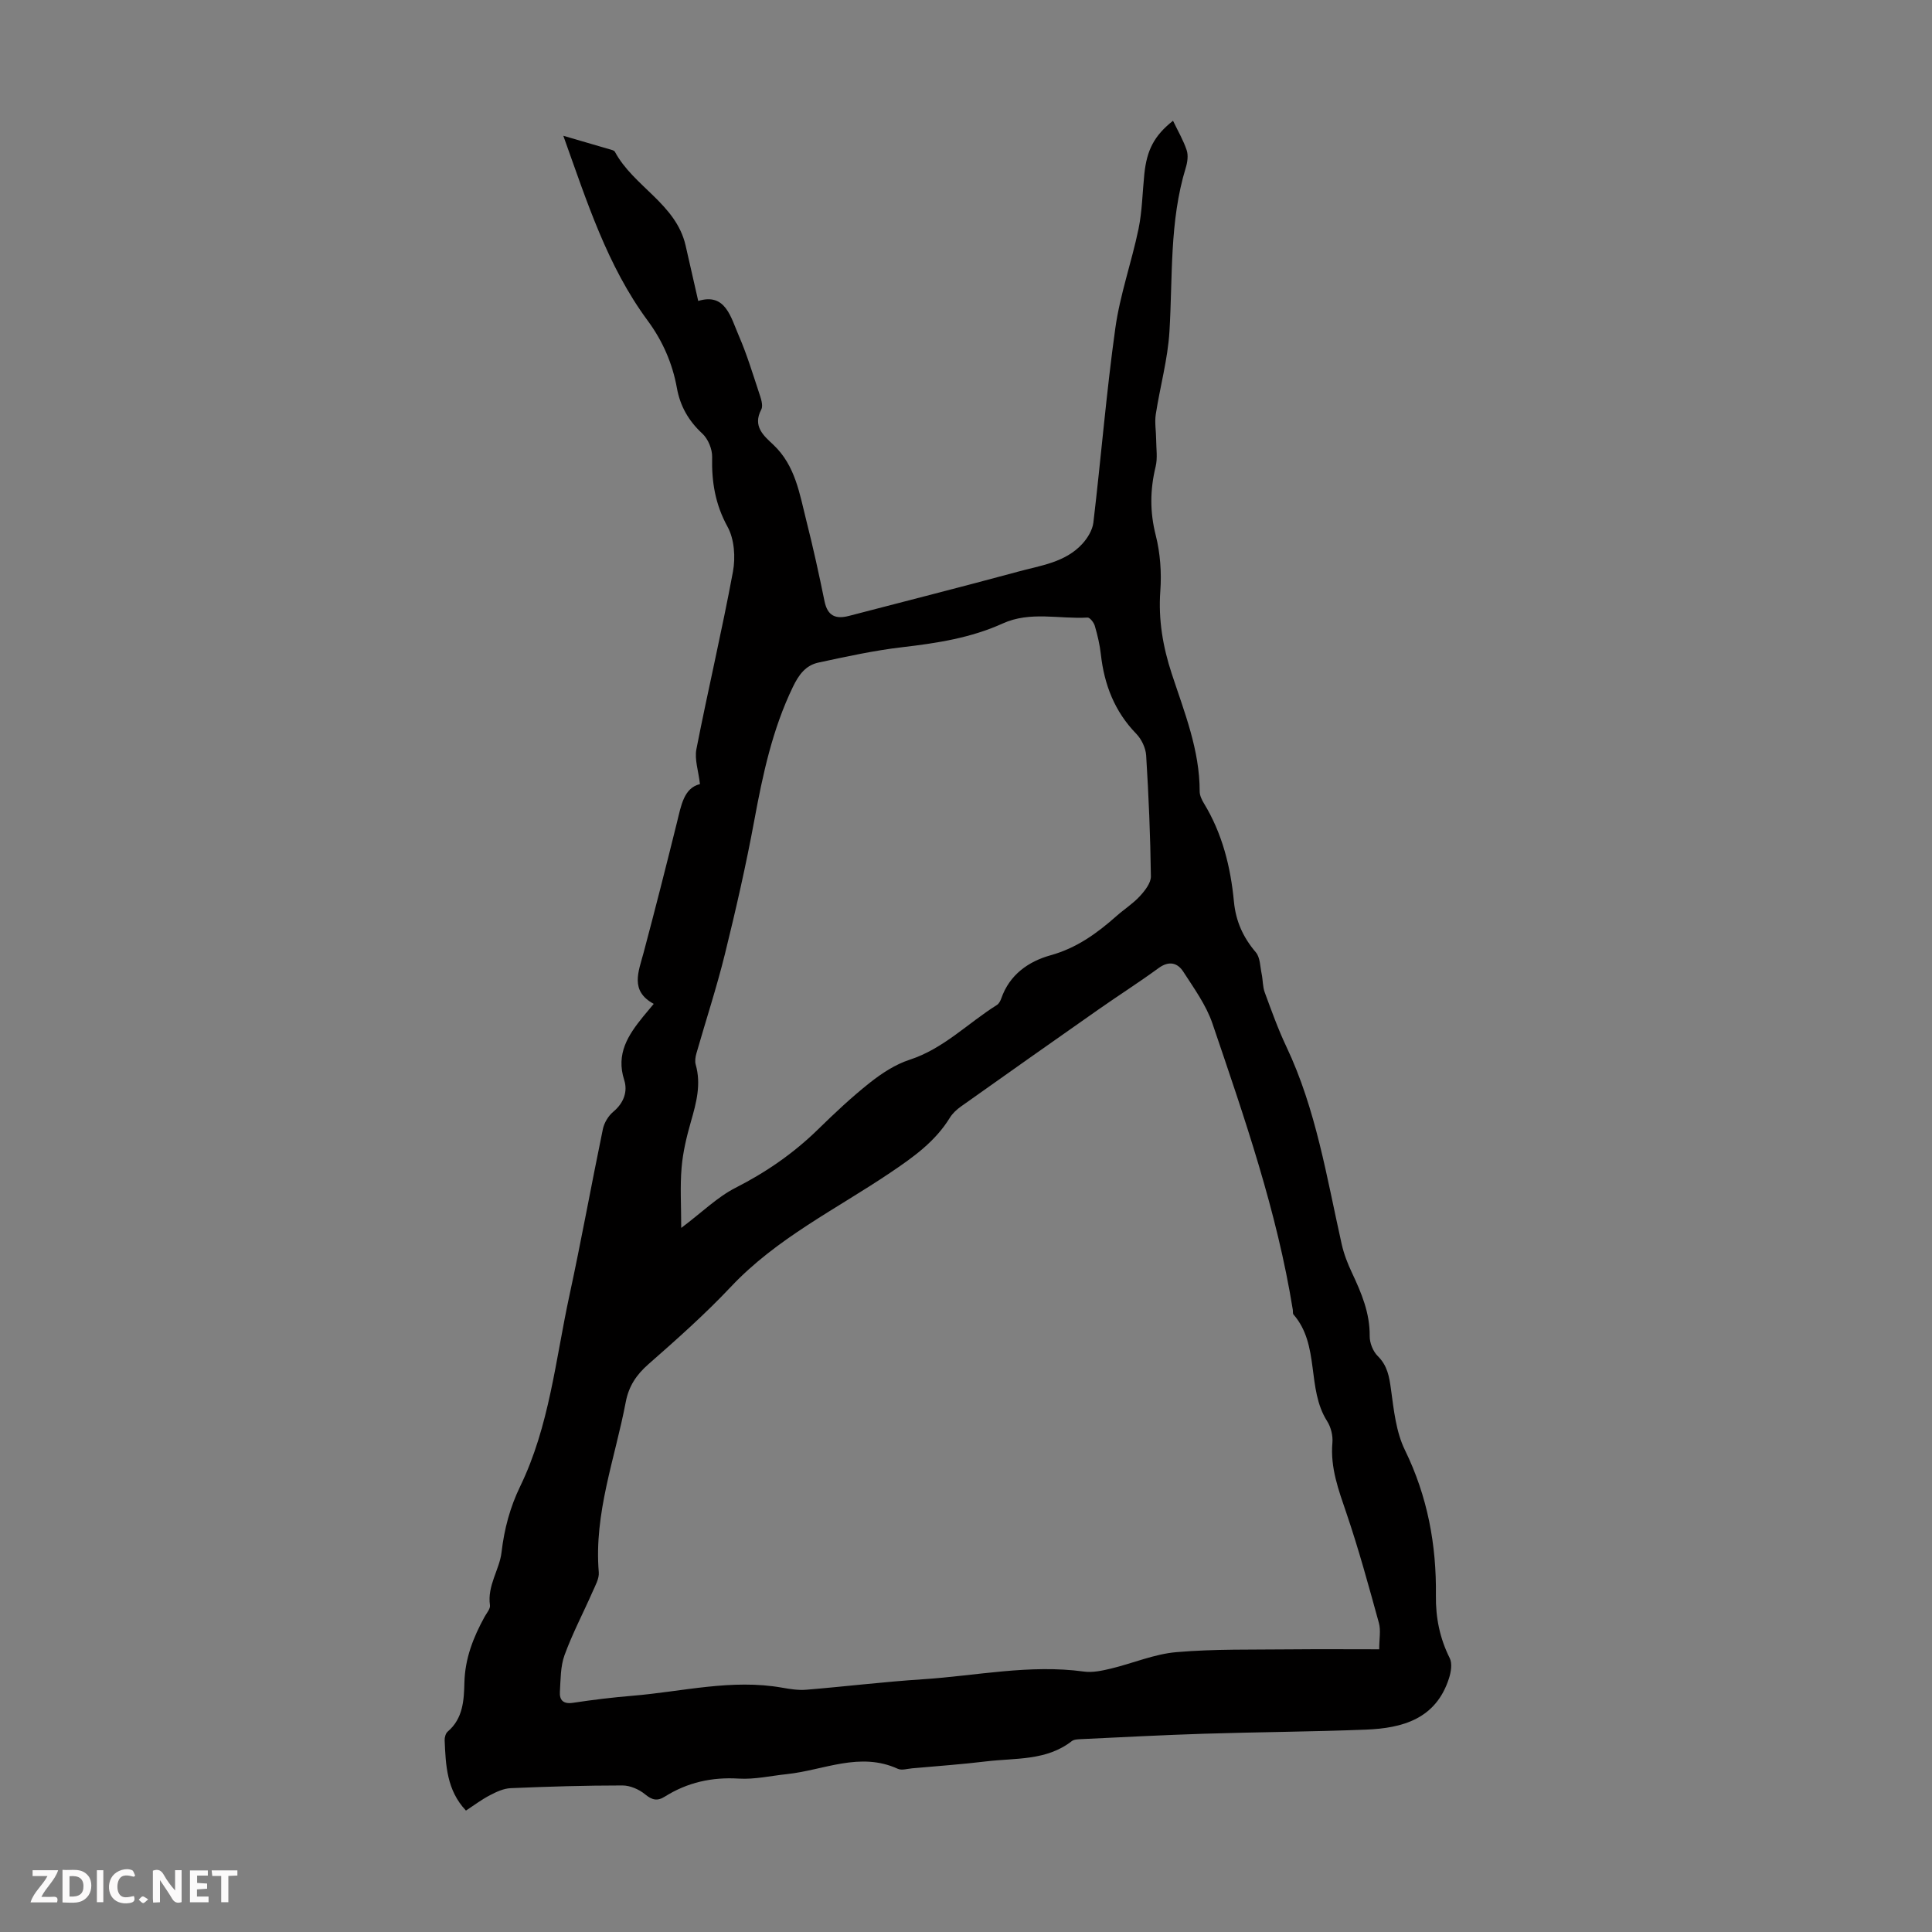 <svg enable-background="new 0 0 400 400" viewBox="0 0 400 400" xmlns="http://www.w3.org/2000/svg"><rect x="0" y="0" width="400" height="400" fill="#808080" stroke="none"/><g fill="#fbfafa"><path d="m37.59 393.81c-.92.31-1.52.05-2-.78-.7-1.2-1.52-2.34-2.47-3.78v4.59c-.55.03-.95.05-1.41.07-.03-.37-.06-.64-.06-.91 0-1.91 0-3.81 0-5.7 1.13-.41 1.77-.03 2.29.91.62 1.11 1.38 2.14 2.31 3.19v-4.2h1.35v6.61z"/><path d="m12.94 393.88v-6.75c1.9.19 3.93-.54 5.37 1.29.8 1.01.78 2.88.03 3.97-1.37 1.97-3.4 1.51-5.4 1.49m1.45-1.22c2.04.12 2.92-.58 2.89-2.21-.03-1.51-.98-2.19-2.89-2z"/><path d="m11.81 393.87h-5.49c.68-2.18 2.47-3.48 3.51-5.45h-3.08v-1.21h5.29c-.71 2.13-2.44 3.48-3.47 5.51.86 0 1.63.04 2.39-.01.79-.05 1.14.21.85 1.16"/><path d="m39.33 393.86v-6.61h3.7v1.07h-2.22v1.52c.68.04 1.34.09 2.07.13v1.07c-.72.05-1.38.09-2.1.14v1.48h2.4v1.19h-3.85z"/><path d="m27.71 388.56c-1.15-.3-2.46-.61-3.1.64-.37.73-.41 1.93-.06 2.67.63 1.35 1.99.93 3.17.68.35.94-.01 1.32-.93 1.46-1.62.25-3.05-.27-3.76-1.48-.73-1.24-.6-3.03.31-4.17.88-1.11 2.71-1.7 4-1.16.32.13.44.74.65 1.12-.1.08-.19.16-.28.24"/><path d="m49.15 387.24v1.07c-.59.02-1.17.05-1.87.08v5.44h-1.48v-5.44h-1.85c-.05-.4-.08-.73-.13-1.15z"/><path d="m20.06 387.21h1.33v6.62h-1.33z"/><path d="m30.68 393.25c-.49.38-.8.79-1.05.76-.32-.05-.6-.45-.9-.7.26-.24.51-.64.8-.67.29-.04.62.3 1.15.61"/></g><path d="m96.47 374.86c-3.99-4.23-4.19-9.4-4.41-14.54-.03-.61.21-1.46.64-1.82 3.18-2.71 3.36-6.51 3.45-10.14.12-4.99 1.84-9.37 4.18-13.62.43-.78 1.22-1.67 1.11-2.4-.59-4.04 1.98-7.39 2.39-10.91.57-4.92 1.79-9.41 3.87-13.7 6.05-12.49 7.31-26.18 10.18-39.46 2.48-11.47 4.56-23.02 6.94-34.51.27-1.3 1.13-2.73 2.15-3.58 2.18-1.82 3.03-4.19 2.26-6.59-1.74-5.42.82-9.29 3.92-13.11.63-.78 1.29-1.54 2.2-2.64-4.98-2.69-3.15-6.65-2.09-10.63 2.39-8.96 4.67-17.95 6.9-26.95.87-3.52 1.43-7.12 4.76-7.92-.31-2.73-1.15-5.09-.74-7.22 2.4-12.28 5.29-24.47 7.57-36.77.55-2.97.29-6.73-1.12-9.29-2.56-4.66-3.31-9.31-3.19-14.44.04-1.63-.84-3.75-2.03-4.85-2.84-2.63-4.58-5.66-5.26-9.41-.92-5.14-2.98-9.82-6.08-14.01-8.37-11.35-12.55-24.61-17.44-38.24 3.62 1.05 6.88 2 10.14 2.96.2.06.45.19.54.36 3.88 7.21 12.63 10.75 14.63 19.37.86 3.73 1.7 7.46 2.62 11.51 5.65-1.74 6.72 3.32 8.42 7.24 1.64 3.78 2.84 7.75 4.14 11.67.38 1.15.95 2.7.49 3.57-1.84 3.49.52 5.43 2.51 7.3 4.56 4.31 5.42 10.14 6.83 15.73 1.4 5.52 2.62 11.09 3.76 16.67.62 3.01 2.28 3.75 5.04 3.03 11.67-3.05 23.36-6 35-9.16 4.69-1.28 9.79-1.9 13.33-5.76 1.09-1.19 2.1-2.85 2.29-4.39 1.59-13.42 2.68-26.91 4.55-40.29.97-6.93 3.37-13.65 4.8-20.53.76-3.7.81-7.55 1.2-11.34.51-4.93 2-7.93 5.94-11.05 1.03 2.15 2.15 4.05 2.83 6.1.36 1.08.16 2.49-.19 3.63-3.4 11.1-2.69 22.57-3.38 33.93-.35 5.74-1.95 11.41-2.83 17.13-.26 1.7.07 3.48.08 5.23.01 1.87.32 3.82-.11 5.59-1.16 4.77-1.21 9.36.02 14.2.94 3.71 1.23 7.74.95 11.57-.43 5.94.54 11.55 2.37 17.12 2.61 7.95 5.79 15.77 5.78 24.35 0 .84.44 1.75.89 2.49 3.8 6.25 5.52 13.16 6.2 20.32.39 4.08 1.9 7.41 4.53 10.5.91 1.06.89 2.94 1.21 4.46.27 1.28.2 2.67.65 3.87 1.39 3.77 2.75 7.58 4.47 11.21 6.15 12.99 8.35 27.05 11.45 40.88.46 2.05 1.24 4.06 2.14 5.96 1.96 4.17 3.71 8.31 3.66 13.08-.02 1.4.68 3.16 1.67 4.14 2.01 1.99 2.38 4.27 2.74 6.9.58 4.25 1.04 8.79 2.88 12.55 4.69 9.6 6.55 19.63 6.42 30.15-.06 4.57.8 8.82 2.86 12.94.56 1.12.26 2.92-.17 4.23-2.7 8.35-9.58 10.27-17.18 10.57-11.17.44-22.36.5-33.53.85-8.49.27-16.98.72-25.46 1.12-.65.03-1.45.05-1.92.42-5.26 4.09-11.63 3.46-17.65 4.18-5.11.62-10.24.98-15.37 1.44-1 .09-2.18.47-2.99.1-7.86-3.59-15.32.29-22.93 1.1-3.34.35-6.7 1.13-10 .93-5.58-.34-10.63.79-15.31 3.73-1.59 1-2.65.7-4.1-.49-1.24-1.02-3.09-1.82-4.66-1.82-7.71 0-15.43.23-23.14.56-1.46.06-2.97.76-4.3 1.46-1.79.93-3.39 2.15-4.97 3.18zm189.08-33.39c0-2.17.36-3.91-.06-5.44-2.1-7.62-4.18-15.26-6.72-22.73-1.63-4.79-3.37-9.41-2.91-14.61.13-1.45-.31-3.22-1.09-4.45-4.31-6.76-1.44-15.75-6.97-22.09-.18-.21-.08-.65-.14-.98-3.28-20.39-10.03-39.82-16.64-59.27-1.3-3.82-3.81-7.27-6.03-10.72-1.22-1.89-3-2.3-5.13-.74-4.06 2.97-8.31 5.67-12.43 8.56-9.5 6.66-18.99 13.35-28.45 20.07-.89.63-1.76 1.43-2.32 2.34-3.07 5-7.64 8.22-12.42 11.44-11.18 7.53-23.44 13.51-32.9 23.55-5.36 5.69-11.24 10.91-17.12 16.07-2.49 2.19-4.04 4.54-4.66 7.78-2.22 11.7-6.61 23.04-5.59 35.27.11 1.32-.73 2.76-1.3 4.07-1.92 4.37-4.16 8.62-5.79 13.09-.85 2.33-.8 5.03-.96 7.57-.11 1.74.69 2.6 2.7 2.3 4.09-.62 8.2-1.12 12.32-1.46 10.32-.85 20.55-3.53 31.02-1.67 1.64.29 3.35.56 4.99.42 8.02-.66 16.02-1.64 24.05-2.16 11.12-.72 22.16-3.14 33.41-1.6 1.8.25 3.76-.18 5.57-.61 4.55-1.09 8.99-3.02 13.58-3.41 7.89-.68 15.86-.49 23.79-.58 5.93-.06 11.83-.01 18.2-.01zm-144.51-87.24c4.4-3.31 7.5-6.4 11.21-8.29 6.35-3.23 12.05-7.16 17.13-12.13 3.44-3.36 6.95-6.67 10.72-9.65 2.47-1.95 5.27-3.79 8.23-4.75 7.03-2.29 12.05-7.57 18.07-11.34.43-.27.73-.87.91-1.37 1.71-4.92 5.64-7.65 10.2-8.92 5.4-1.5 9.6-4.54 13.63-8.11 1.59-1.41 3.42-2.57 4.85-4.12 1.05-1.14 2.31-2.74 2.29-4.12-.11-8.35-.46-16.69-.98-25.03-.1-1.55-.96-3.36-2.05-4.48-4.49-4.62-6.63-10.17-7.33-16.45-.22-1.99-.69-3.97-1.25-5.89-.2-.69-1.02-1.75-1.51-1.72-5.85.34-11.87-1.36-17.55 1.22-6.61 3-13.62 4.08-20.76 4.91-5.85.68-11.64 1.95-17.4 3.19-2.65.57-4.08 2.52-5.3 5.06-4.23 8.76-6.22 18.08-7.97 27.55-1.72 9.31-3.83 18.56-6.1 27.76-1.71 6.92-3.94 13.71-5.9 20.56-.21.73-.34 1.6-.14 2.31 1.16 4.07.13 7.89-.99 11.79-.89 3.11-1.66 6.3-1.93 9.51-.34 3.89-.08 7.85-.08 12.51z" fill="#010000"/></svg>